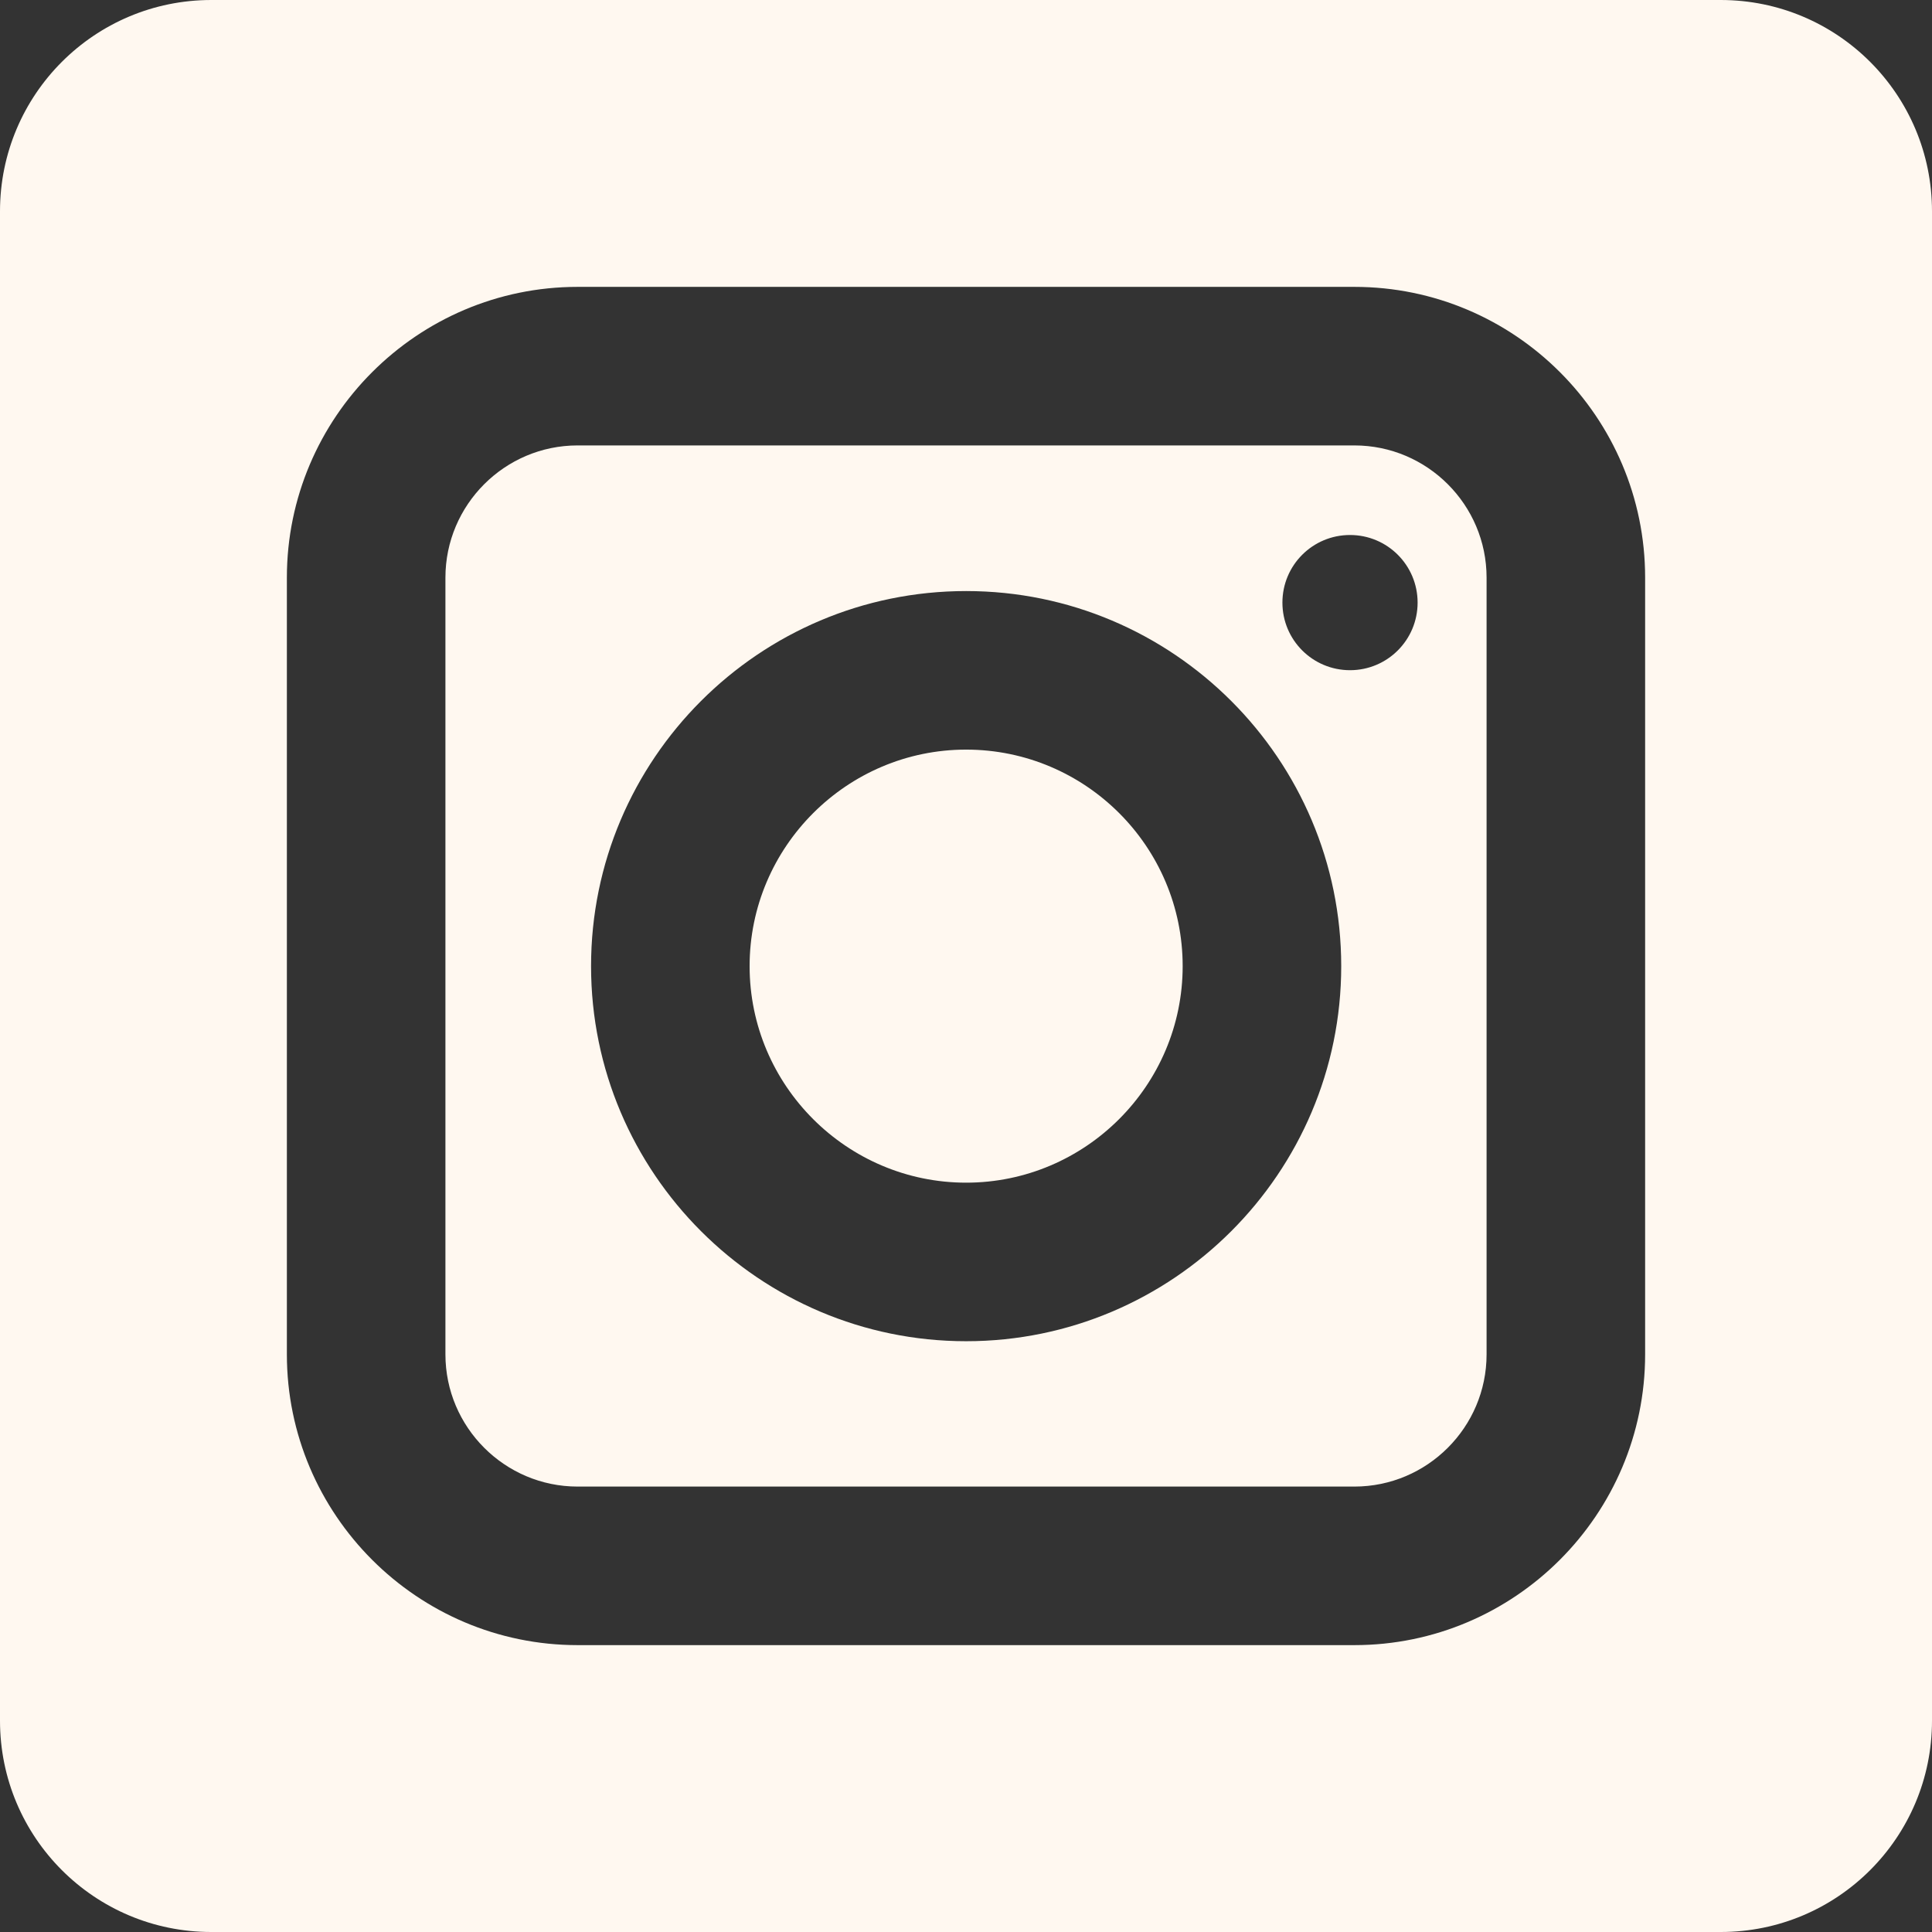 <svg xmlns="http://www.w3.org/2000/svg" viewBox="0 0 70.31 70.31"><rect x="0" y="0" width="70.31" height="70.31" fill="#333333" stroke="none"/><path d="M43.04 35.16c0-4.35-3.54-7.88-7.88-7.88s-7.88 3.54-7.88 7.88 3.54 7.88 7.88 7.88 7.88-3.54 7.88-7.88m8.55-13.23c0 1.36-1.1 2.46-2.46 2.46s-2.46-1.1-2.46-2.46 1.1-2.46 2.46-2.46 2.46 1.1 2.46 2.46m-2.78 13.23c0 7.53-6.13 13.65-13.65 13.65s-13.65-6.12-13.65-13.65 6.12-13.65 13.65-13.65 13.65 6.12 13.65 13.65M54.1 49.3V21.02c0-2.65-2.16-4.81-4.81-4.81H21.02c-2.65 0-4.81 2.16-4.81 4.81v28.27c0 2.65 2.16 4.81 4.81 4.81h28.27c2.65 0 4.81-2.16 4.81-4.81m5.77 0c0 5.83-4.75 10.58-10.58 10.58H21.02c-5.83 0-10.58-4.75-10.58-10.58V21.02c0-5.83 4.75-10.58 10.58-10.58h28.27c5.83 0 10.58 4.74 10.58 10.58v28.27zm10.44 13.33V7.69c0-4.25-3.44-7.69-7.69-7.69H7.69C3.44 0 0 3.44 0 7.69v54.93c0 4.25 3.44 7.69 7.69 7.69h54.93c4.25 0 7.69-3.44 7.69-7.69" fill="#fff8f0"/></svg>